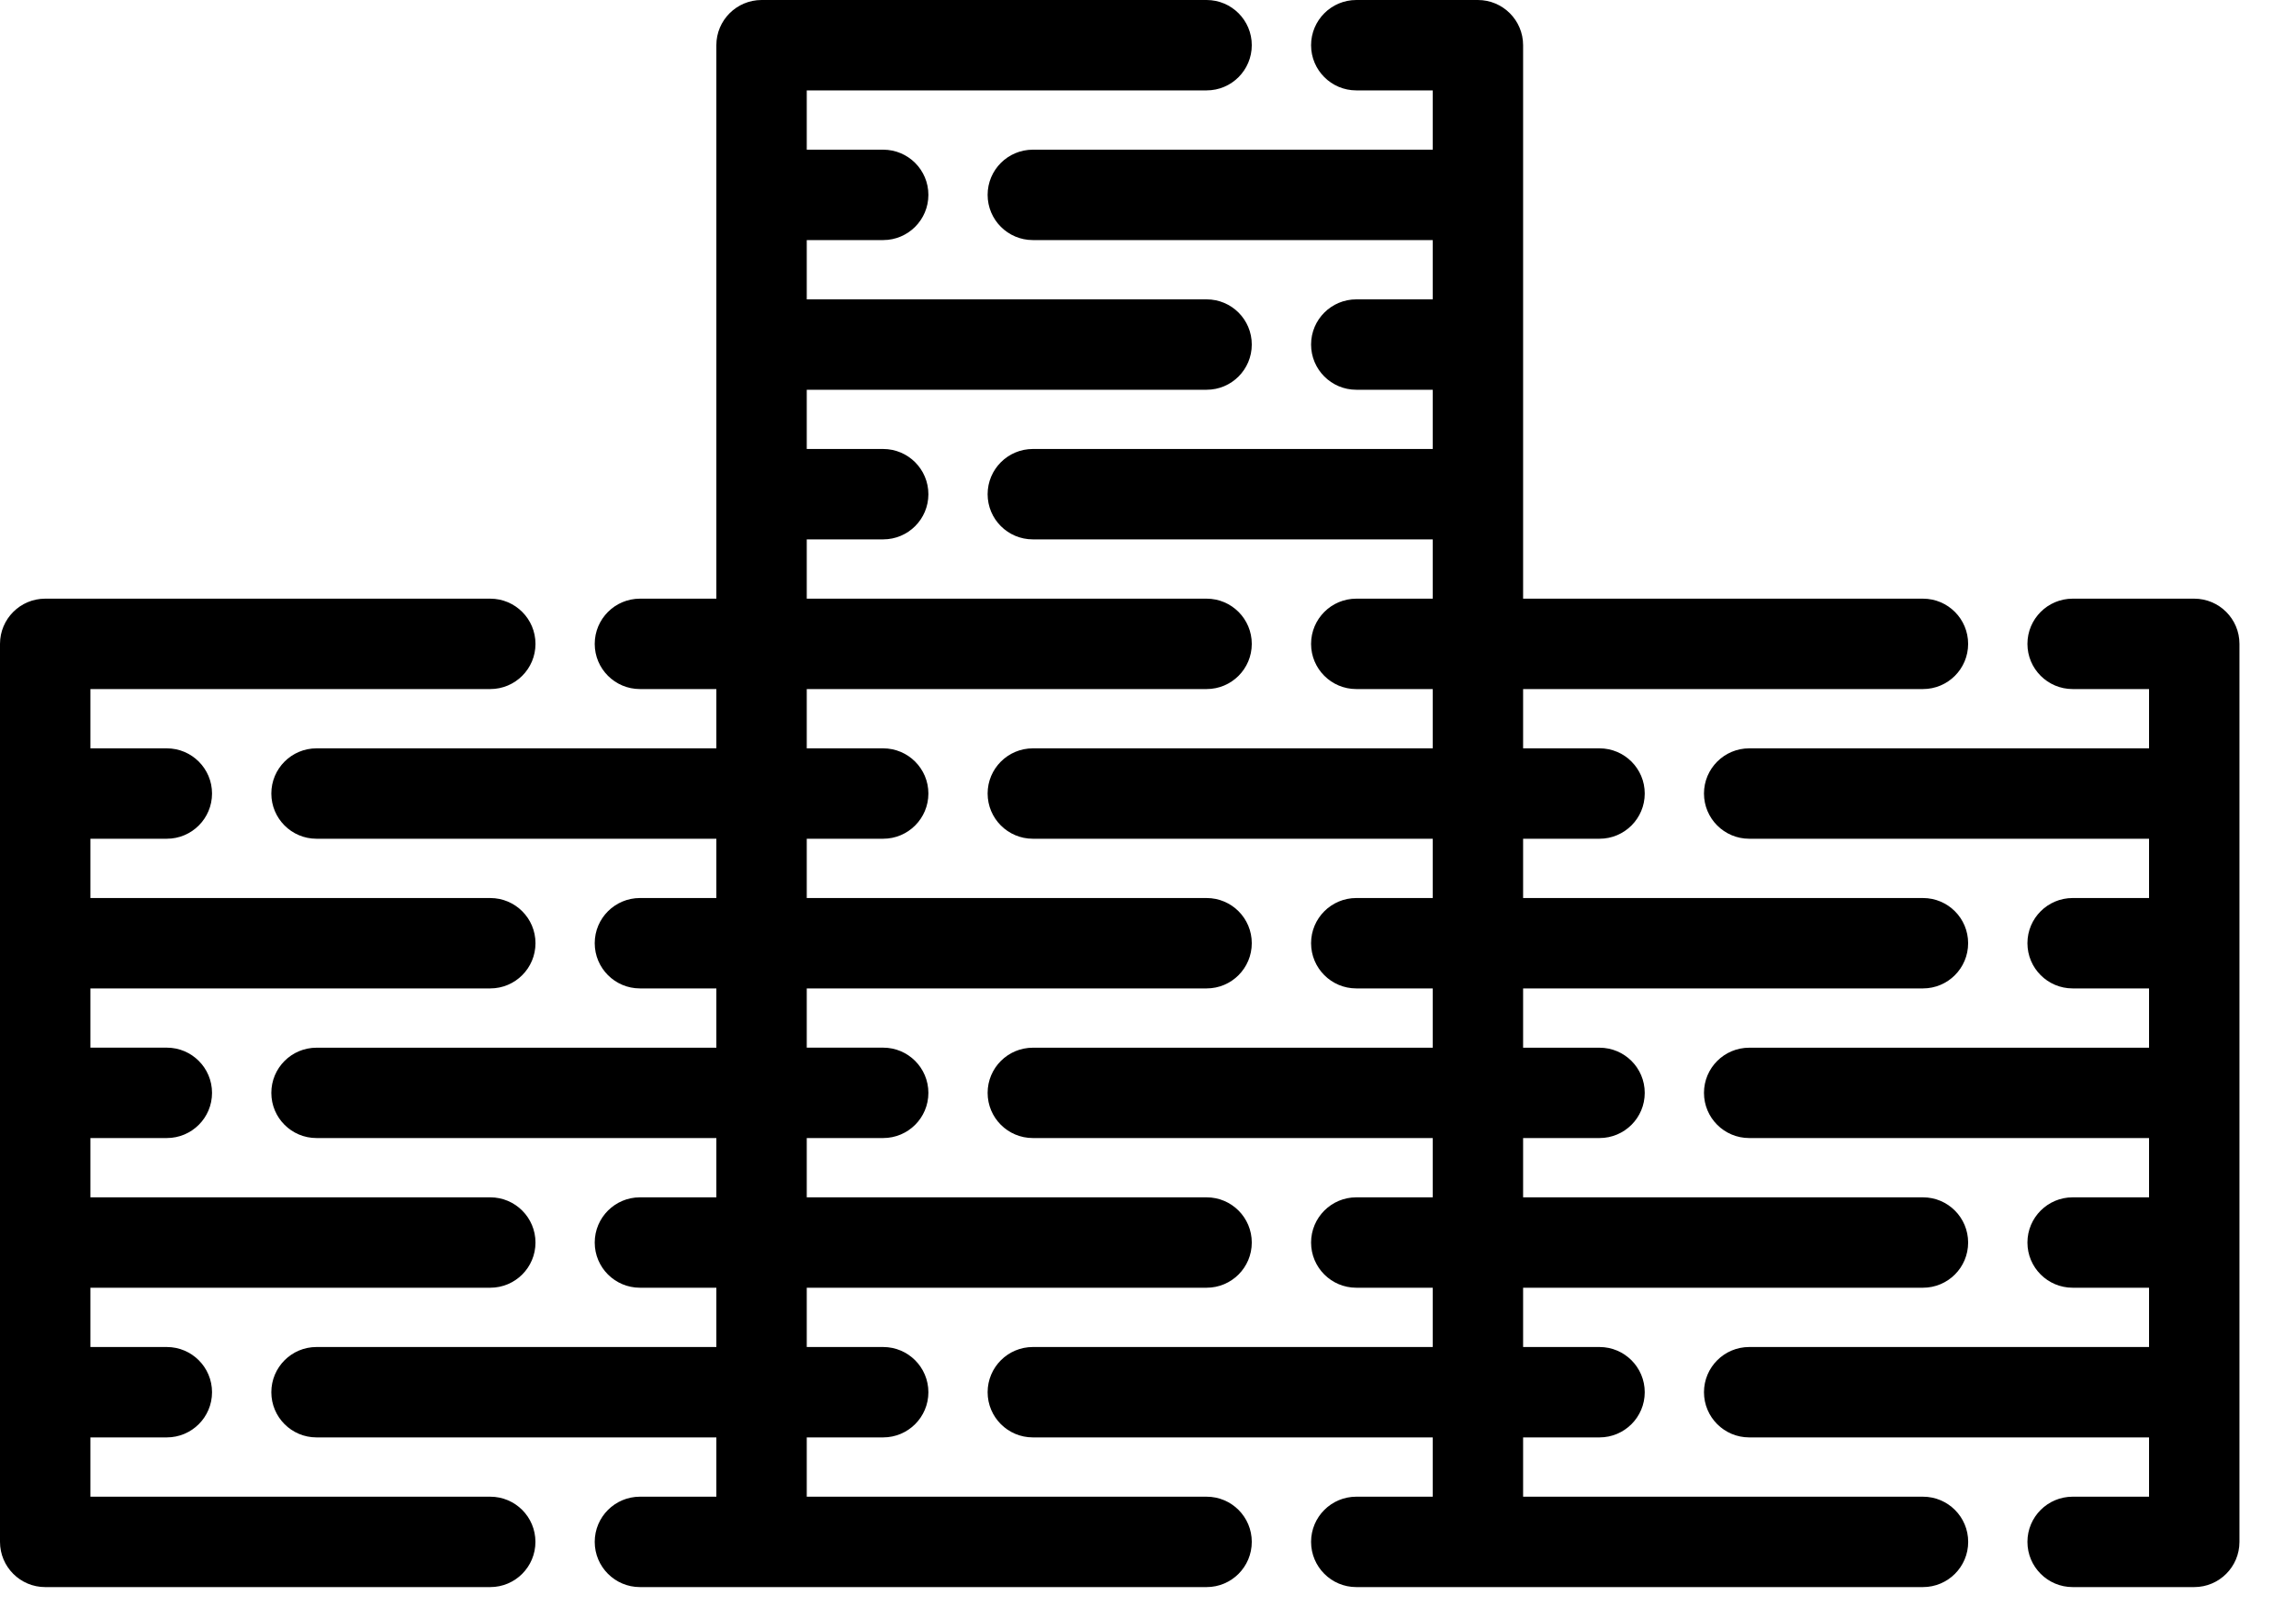 <svg width="40" height="28" viewBox="0 0 40 28" fill="none" xmlns="http://www.w3.org/2000/svg">
<path d="M22.841 0.788C22.841 1.222 23.194 1.575 23.629 1.575H24.96V2.608H17.994C17.559 2.608 17.206 2.96 17.206 3.395C17.206 3.83 17.559 4.183 17.994 4.183H24.96V5.216H23.629C23.194 5.216 22.841 5.568 22.841 6.003C22.841 6.438 23.194 6.791 23.629 6.791H24.96V7.823H17.994C17.559 7.823 17.206 8.176 17.206 8.611C17.206 9.046 17.559 9.398 17.994 9.398H24.96V10.431H23.629C23.194 10.431 22.841 10.784 22.841 11.219C22.841 11.654 23.194 12.006 23.629 12.006H24.96V13.039H17.994C17.559 13.039 17.206 13.392 17.206 13.826C17.206 14.261 17.559 14.614 17.994 14.614H24.96V15.647H23.629C23.194 15.647 22.841 15.999 22.841 16.434C22.841 16.869 23.194 17.222 23.629 17.222H24.96V18.255H17.994C17.559 18.255 17.206 18.607 17.206 19.042C17.206 19.477 17.559 19.829 17.994 19.829H24.96V20.862H23.629C23.194 20.862 22.841 21.215 22.841 21.65C22.841 22.085 23.194 22.437 23.629 22.437H24.96V23.47H17.994C17.559 23.47 17.206 23.823 17.206 24.258C17.206 24.692 17.559 25.045 17.994 25.045H24.96V26.078H23.629C23.194 26.078 22.841 26.43 22.841 26.865C22.841 27.3 23.194 27.653 23.629 27.653H25.748H33.501C33.936 27.653 34.289 27.3 34.289 26.865C34.289 26.43 33.936 26.078 33.501 26.078H26.535V25.045H27.866C28.301 25.045 28.654 24.692 28.654 24.258C28.654 23.823 28.301 23.47 27.866 23.47H26.535V22.437H33.501C33.936 22.437 34.288 22.085 34.288 21.65C34.288 21.215 33.936 20.862 33.501 20.862H26.535V19.829H27.866C28.301 19.829 28.654 19.477 28.654 19.042C28.654 18.607 28.301 18.255 27.866 18.255H26.535V17.222H33.501C33.936 17.222 34.288 16.869 34.288 16.434C34.288 15.999 33.936 15.647 33.501 15.647H26.535V14.614H27.866C28.301 14.614 28.654 14.261 28.654 13.826C28.654 13.392 28.301 13.039 27.866 13.039H26.535V12.006H33.501C33.936 12.006 34.288 11.653 34.288 11.219C34.288 10.784 33.936 10.431 33.501 10.431H26.535V0.788C26.535 0.353 26.182 6.10352e-05 25.747 6.10352e-05H23.629C23.194 6.10352e-05 22.841 0.353 22.841 0.788Z" fill="black"/>
<path d="M36.109 12.006H37.44V13.039H30.474C30.039 13.039 29.686 13.392 29.686 13.826C29.686 14.261 30.039 14.614 30.474 14.614H37.44V15.647H36.109C35.674 15.647 35.321 15.999 35.321 16.434C35.321 16.869 35.674 17.222 36.109 17.222H37.44V18.255H30.474C30.039 18.255 29.686 18.607 29.686 19.042C29.686 19.477 30.039 19.829 30.474 19.829H37.44V20.862H36.109C35.674 20.862 35.321 21.215 35.321 21.65C35.321 22.085 35.674 22.437 36.109 22.437H37.44V23.47H30.474C30.039 23.47 29.686 23.823 29.686 24.258C29.686 24.692 30.039 25.045 30.474 25.045H37.44V26.078H36.109C35.674 26.078 35.321 26.43 35.321 26.865C35.321 27.3 35.674 27.653 36.109 27.653H38.227C38.662 27.653 39.015 27.3 39.015 26.865V11.219C39.015 10.784 38.662 10.431 38.227 10.431H36.109C35.674 10.431 35.321 10.784 35.321 11.219C35.321 11.653 35.674 12.006 36.109 12.006Z" fill="black"/>
<path d="M9.328 26.865C9.328 26.43 8.976 26.078 8.541 26.078H1.575V25.045H2.906C3.341 25.045 3.694 24.692 3.694 24.258C3.694 23.823 3.341 23.47 2.906 23.47H1.575V22.437H8.541C8.976 22.437 9.329 22.085 9.329 21.65C9.329 21.215 8.976 20.862 8.541 20.862H1.575V19.829H2.906C3.341 19.829 3.694 19.477 3.694 19.042C3.694 18.607 3.341 18.254 2.906 18.254H1.575V17.222H8.541C8.976 17.222 9.329 16.869 9.329 16.434C9.329 15.999 8.976 15.647 8.541 15.647H1.575V14.614H2.906C3.341 14.614 3.694 14.261 3.694 13.826C3.694 13.392 3.341 13.039 2.906 13.039H1.575V12.006H8.541C8.976 12.006 9.329 11.653 9.329 11.219C9.329 10.784 8.976 10.431 8.541 10.431H0.787C0.353 10.431 0 10.784 0 11.219V26.865C0 27.3 0.353 27.653 0.787 27.653H8.541C8.976 27.653 9.328 27.3 9.328 26.865Z" fill="black"/>
<path d="M11.149 26.078C10.714 26.078 10.361 26.43 10.361 26.865C10.361 27.3 10.714 27.653 11.149 27.653H13.267H21.021C21.456 27.653 21.808 27.3 21.808 26.865C21.808 26.43 21.456 26.078 21.021 26.078H14.055V25.045H15.386C15.821 25.045 16.174 24.692 16.174 24.258C16.174 23.823 15.821 23.47 15.386 23.47H14.055V22.437H21.021C21.456 22.437 21.808 22.085 21.808 21.65C21.808 21.215 21.456 20.862 21.021 20.862H14.055V19.829H15.386C15.821 19.829 16.174 19.477 16.174 19.042C16.174 18.607 15.821 18.254 15.386 18.254H14.055V17.222H21.021C21.456 17.222 21.808 16.869 21.808 16.434C21.808 15.999 21.456 15.647 21.021 15.647H14.055V14.614H15.386C15.821 14.614 16.174 14.261 16.174 13.826C16.174 13.392 15.821 13.039 15.386 13.039H14.055V12.006H21.021C21.456 12.006 21.808 11.653 21.808 11.219C21.808 10.784 21.456 10.431 21.021 10.431H14.055V9.398H15.386C15.821 9.398 16.174 9.046 16.174 8.611C16.174 8.176 15.821 7.823 15.386 7.823H14.055V6.791H21.021C21.456 6.791 21.808 6.438 21.808 6.003C21.808 5.568 21.456 5.216 21.021 5.216H14.055V4.183H15.386C15.821 4.183 16.174 3.83 16.174 3.395C16.174 2.96 15.821 2.608 15.386 2.608H14.055V1.575H21.021C21.456 1.575 21.808 1.222 21.808 0.787C21.808 0.353 21.456 0 21.021 0H13.268C12.833 0 12.48 0.353 12.48 0.787V10.431H11.149C10.714 10.431 10.361 10.784 10.361 11.219C10.361 11.653 10.714 12.006 11.149 12.006H12.48V13.039H5.514C5.079 13.039 4.727 13.392 4.727 13.826C4.727 14.261 5.079 14.614 5.514 14.614H12.48V15.647H11.149C10.714 15.647 10.361 15.999 10.361 16.434C10.361 16.869 10.714 17.222 11.149 17.222H12.48V18.255H5.514C5.079 18.255 4.727 18.607 4.727 19.042C4.727 19.477 5.079 19.829 5.514 19.829H12.48V20.862H11.149C10.714 20.862 10.361 21.215 10.361 21.65C10.361 22.085 10.714 22.437 11.149 22.437H12.48V23.47H5.514C5.079 23.47 4.727 23.823 4.727 24.258C4.727 24.692 5.079 25.045 5.514 25.045H12.48V26.078L11.149 26.078Z" fill="black"/>
</svg>
